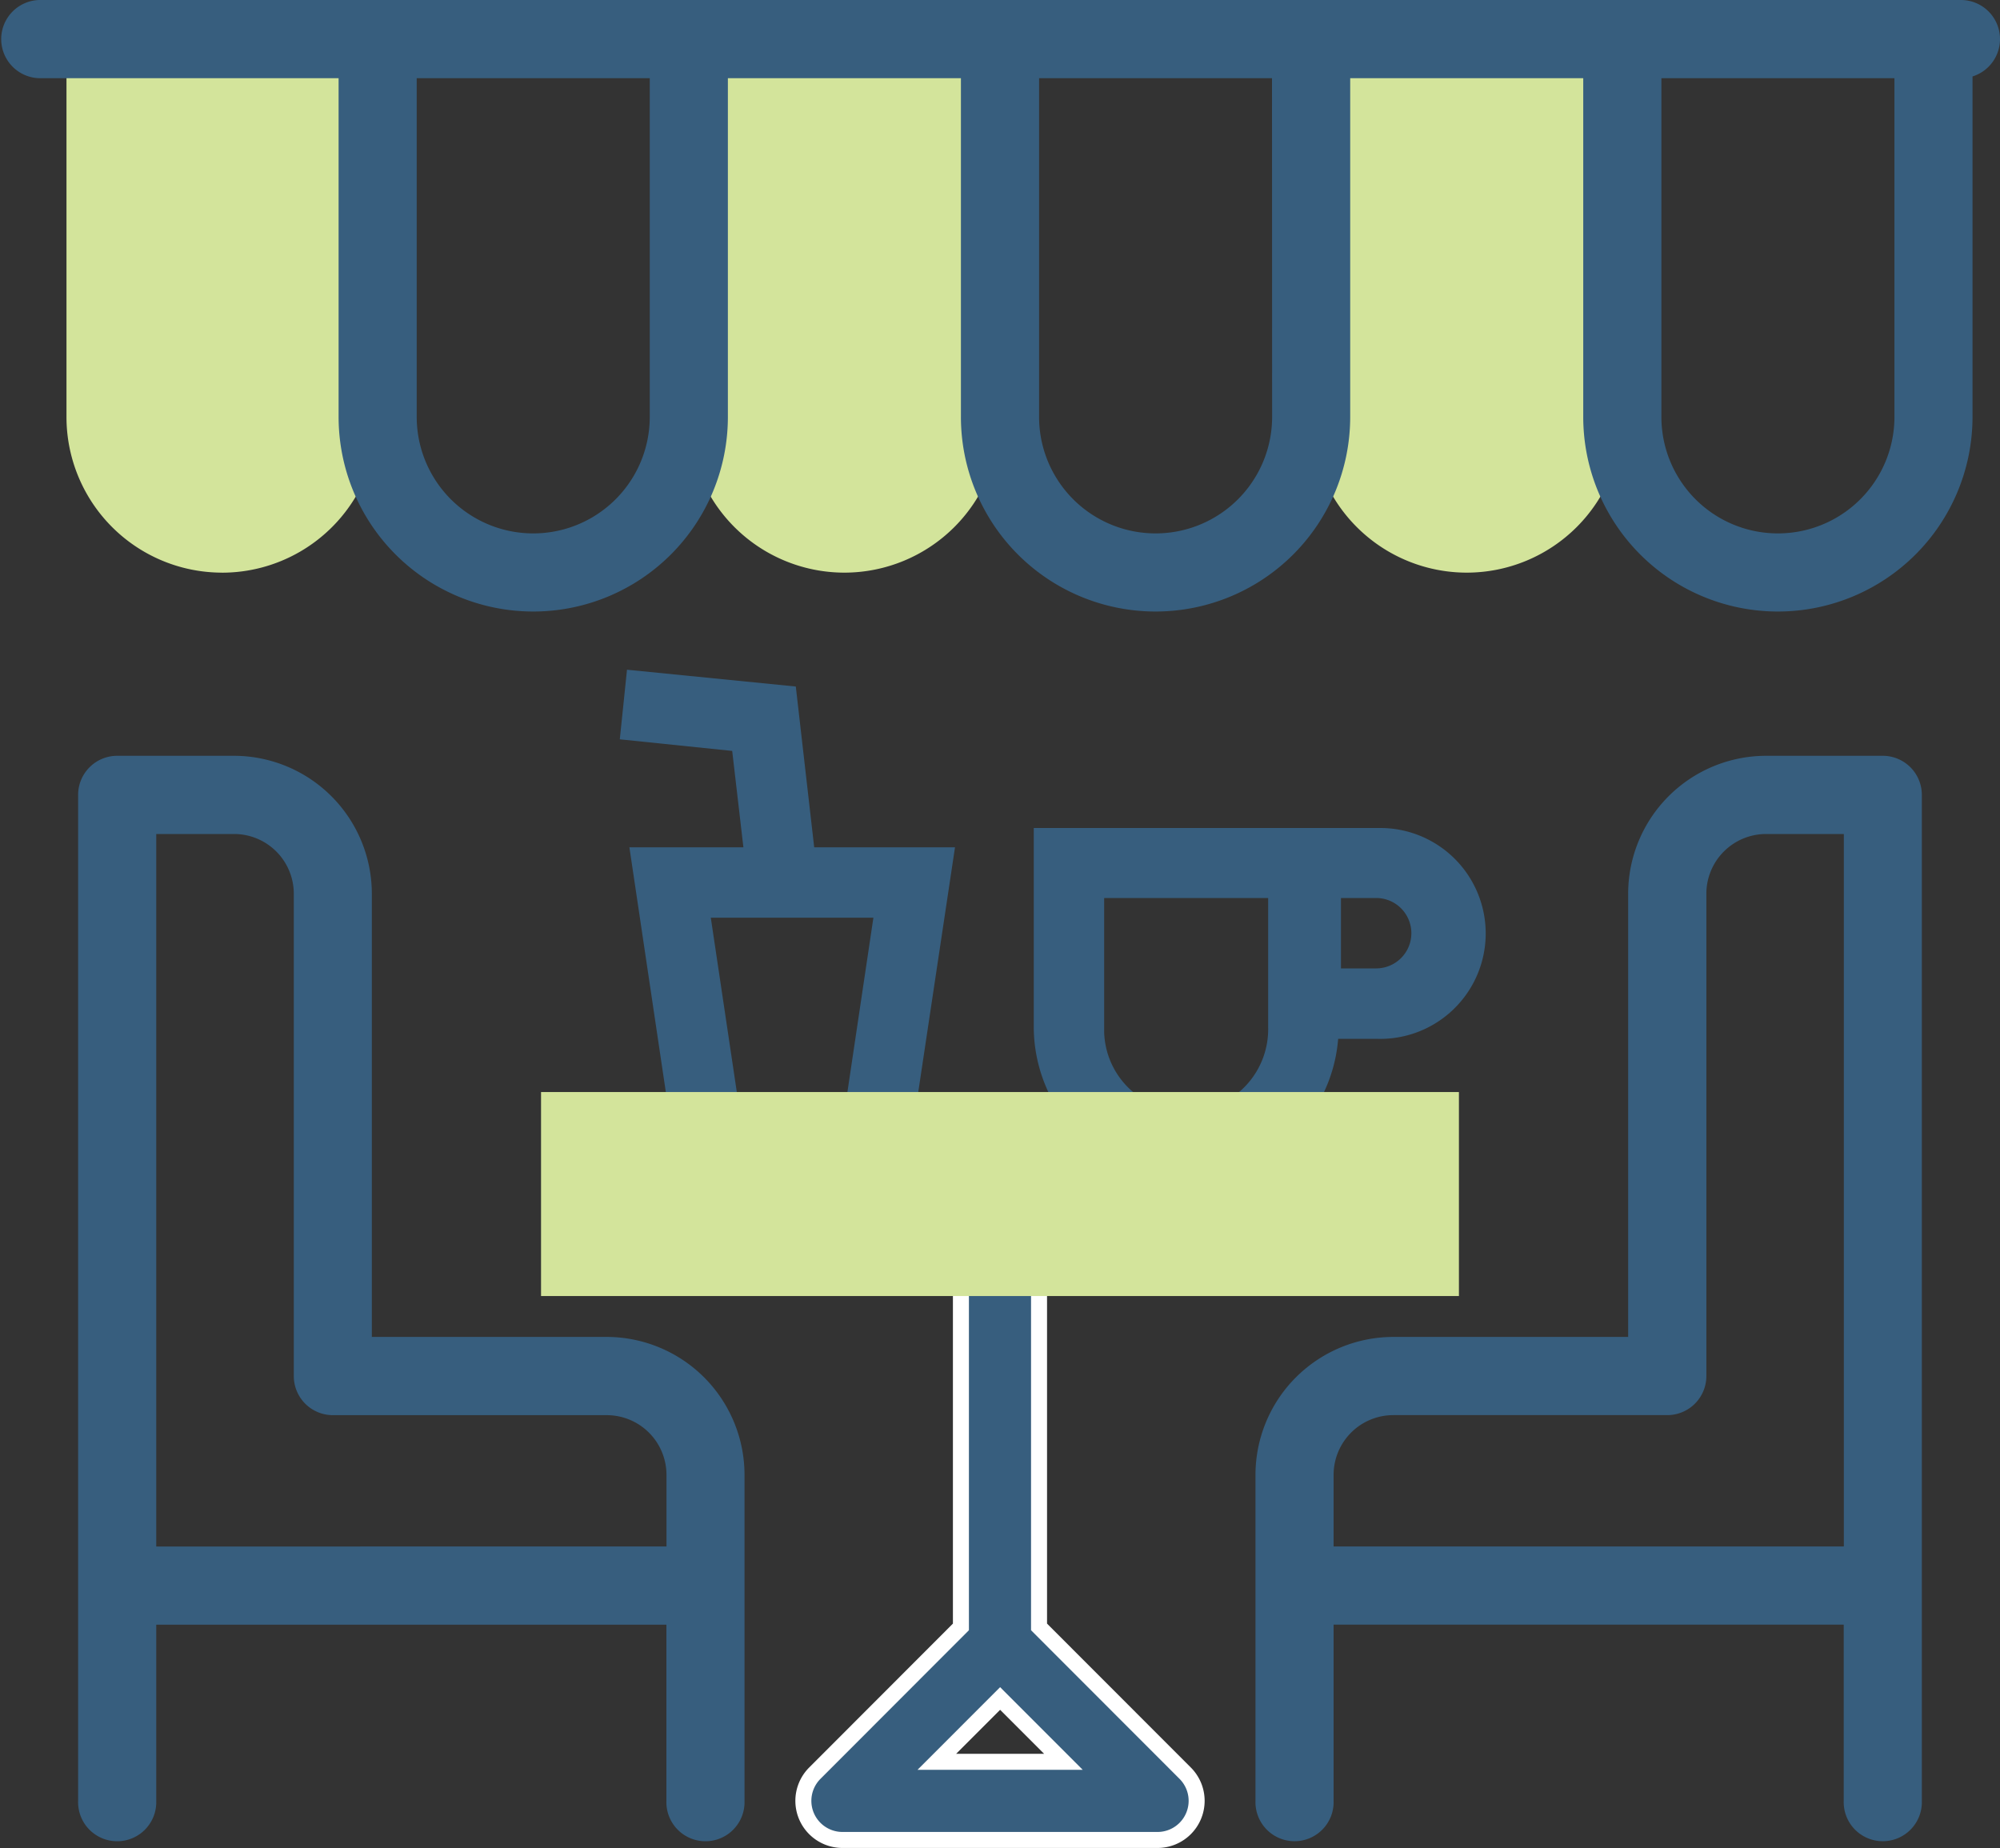 <svg xmlns="http://www.w3.org/2000/svg" width="50" height="46.2" viewBox="0 0 50 46.2"><rect x="0" y="0" width="50" height="46.2" fill="#333333" stroke="none"/><defs><style>.a{fill:#d3e49b;}.b,.c{fill:#375e7e;}.c{stroke:#fff;stroke-width:0.4px;}</style></defs><g transform="translate(-2271 -5703)"><g transform="translate(2272.662 5703.978)"><path class="a" d="M20.911,44.093a3.892,3.892,0,0,1-3.89-3.894V30.755H24.8V40.2a3.892,3.892,0,0,1-3.89,3.894Z" transform="translate(-17.021 -30.755)"/><g transform="translate(15.558)"><path class="a" d="M180.23,44.093a3.892,3.892,0,0,1-3.89-3.894V30.755h7.779V40.2A3.892,3.892,0,0,1,180.23,44.093Z" transform="translate(-176.34 -30.755)"/></g><g transform="translate(31.117)"><path class="a" d="M339.549,44.093a3.892,3.892,0,0,1-3.89-3.894V30.755h7.779V40.2A3.892,3.892,0,0,1,339.549,44.093Z" transform="translate(-335.659 -30.755)"/></g></g><g transform="translate(2271 5703)"><path class="b" d="M458.4,1028.049h-3.52l-.46-4.02-4.22-.42-.18,1.74,2.81.29.28,2.41h-2.85l1.17,7.86h.007v1.343h5.77v-1.343h.013Zm-2.04,1.76-.882,5.917h-2.3l-.883-5.917Z" transform="translate(-434.525 -1006.866)"/><path class="b" d="M442.7,1026.3h-8.66v4.98a3.855,3.855,0,0,0,.6,2.05v1.234h6.478v-1.234h-.058a3.841,3.841,0,0,0,.59-1.76h.95a2.636,2.636,0,1,0,.1-5.27Zm-5.312,7.03a2.036,2.036,0,0,1-1.588-1.93v-3.35h4.1v3.23a2.059,2.059,0,0,1-1.567,2.05Zm5.212-3.52h-.88v-1.76h.88a.88.88,0,0,1,0,1.76Z" transform="translate(-408.196 -1005.6)"/><path class="b" d="M337.088,214.011h-2.921a3.451,3.451,0,0,0-3.445,3.449v11.079H324.85a3.451,3.451,0,0,0-3.445,3.449v8.15a.977.977,0,1,0,1.953,0v-4.406h12.753v4.406a.977.977,0,1,0,1.953,0v-25.15A.977.977,0,0,0,337.088,214.011Zm-13.73,19.766v-1.789a1.494,1.494,0,0,1,1.492-1.494H331.7a.977.977,0,0,0,.977-.978V217.46a1.494,1.494,0,0,1,1.492-1.494h1.945v17.811Z" transform="translate(-290.018 -195.116)"/><path class="b" d="M33.215,228.539H27.343V217.46a3.451,3.451,0,0,0-3.445-3.449H20.977a.977.977,0,0,0-.977.978v25.15a.977.977,0,1,0,1.953,0v-4.406H34.707v4.406a.977.977,0,1,0,1.953,0v-8.15A3.451,3.451,0,0,0,33.215,228.539Zm-11.262,5.238V215.966H23.9a1.494,1.494,0,0,1,1.492,1.494v12.057a.977.977,0,0,0,.977.978h6.848a1.494,1.494,0,0,1,1.492,1.494v1.789H21.953Z" transform="translate(-18.047 -195.116)"/><path class="b" d="M50,21.733a.977.977,0,0,0-.977-.978H.977a.978.978,0,0,0,0,1.955H8.465v8.467a4.866,4.866,0,1,0,9.732,0V22.71h5.826v8.467a4.866,4.866,0,1,0,9.732,0V22.71h5.826v8.467a4.866,4.866,0,1,0,9.732,0V22.666A.978.978,0,0,0,50,21.733ZM16.244,31.177a2.913,2.913,0,1,1-5.826,0V22.71h5.826Zm15.559,0a2.913,2.913,0,1,1-5.826,0V22.71H31.8Zm15.558,0a2.913,2.913,0,1,1-5.826,0V22.71h5.826v8.467Z" transform="translate(0 -20.755)"/><path class="c" d="M211.555,323.478v-11.3a.977.977,0,1,0-1.953,0v11.3l-3.653,3.657a.978.978,0,0,0,.691,1.669h7.878a.978.978,0,0,0,.691-1.669ZM209,326.85l1.582-1.583,1.582,1.583Z" transform="translate(-185.579 -282.805)"/><g transform="translate(13.526 27.301)"><path class="a" d="M138.511,275.862h22.947v5.1H138.511Z" transform="translate(-138.511 -275.862)"/></g></g></g></svg>